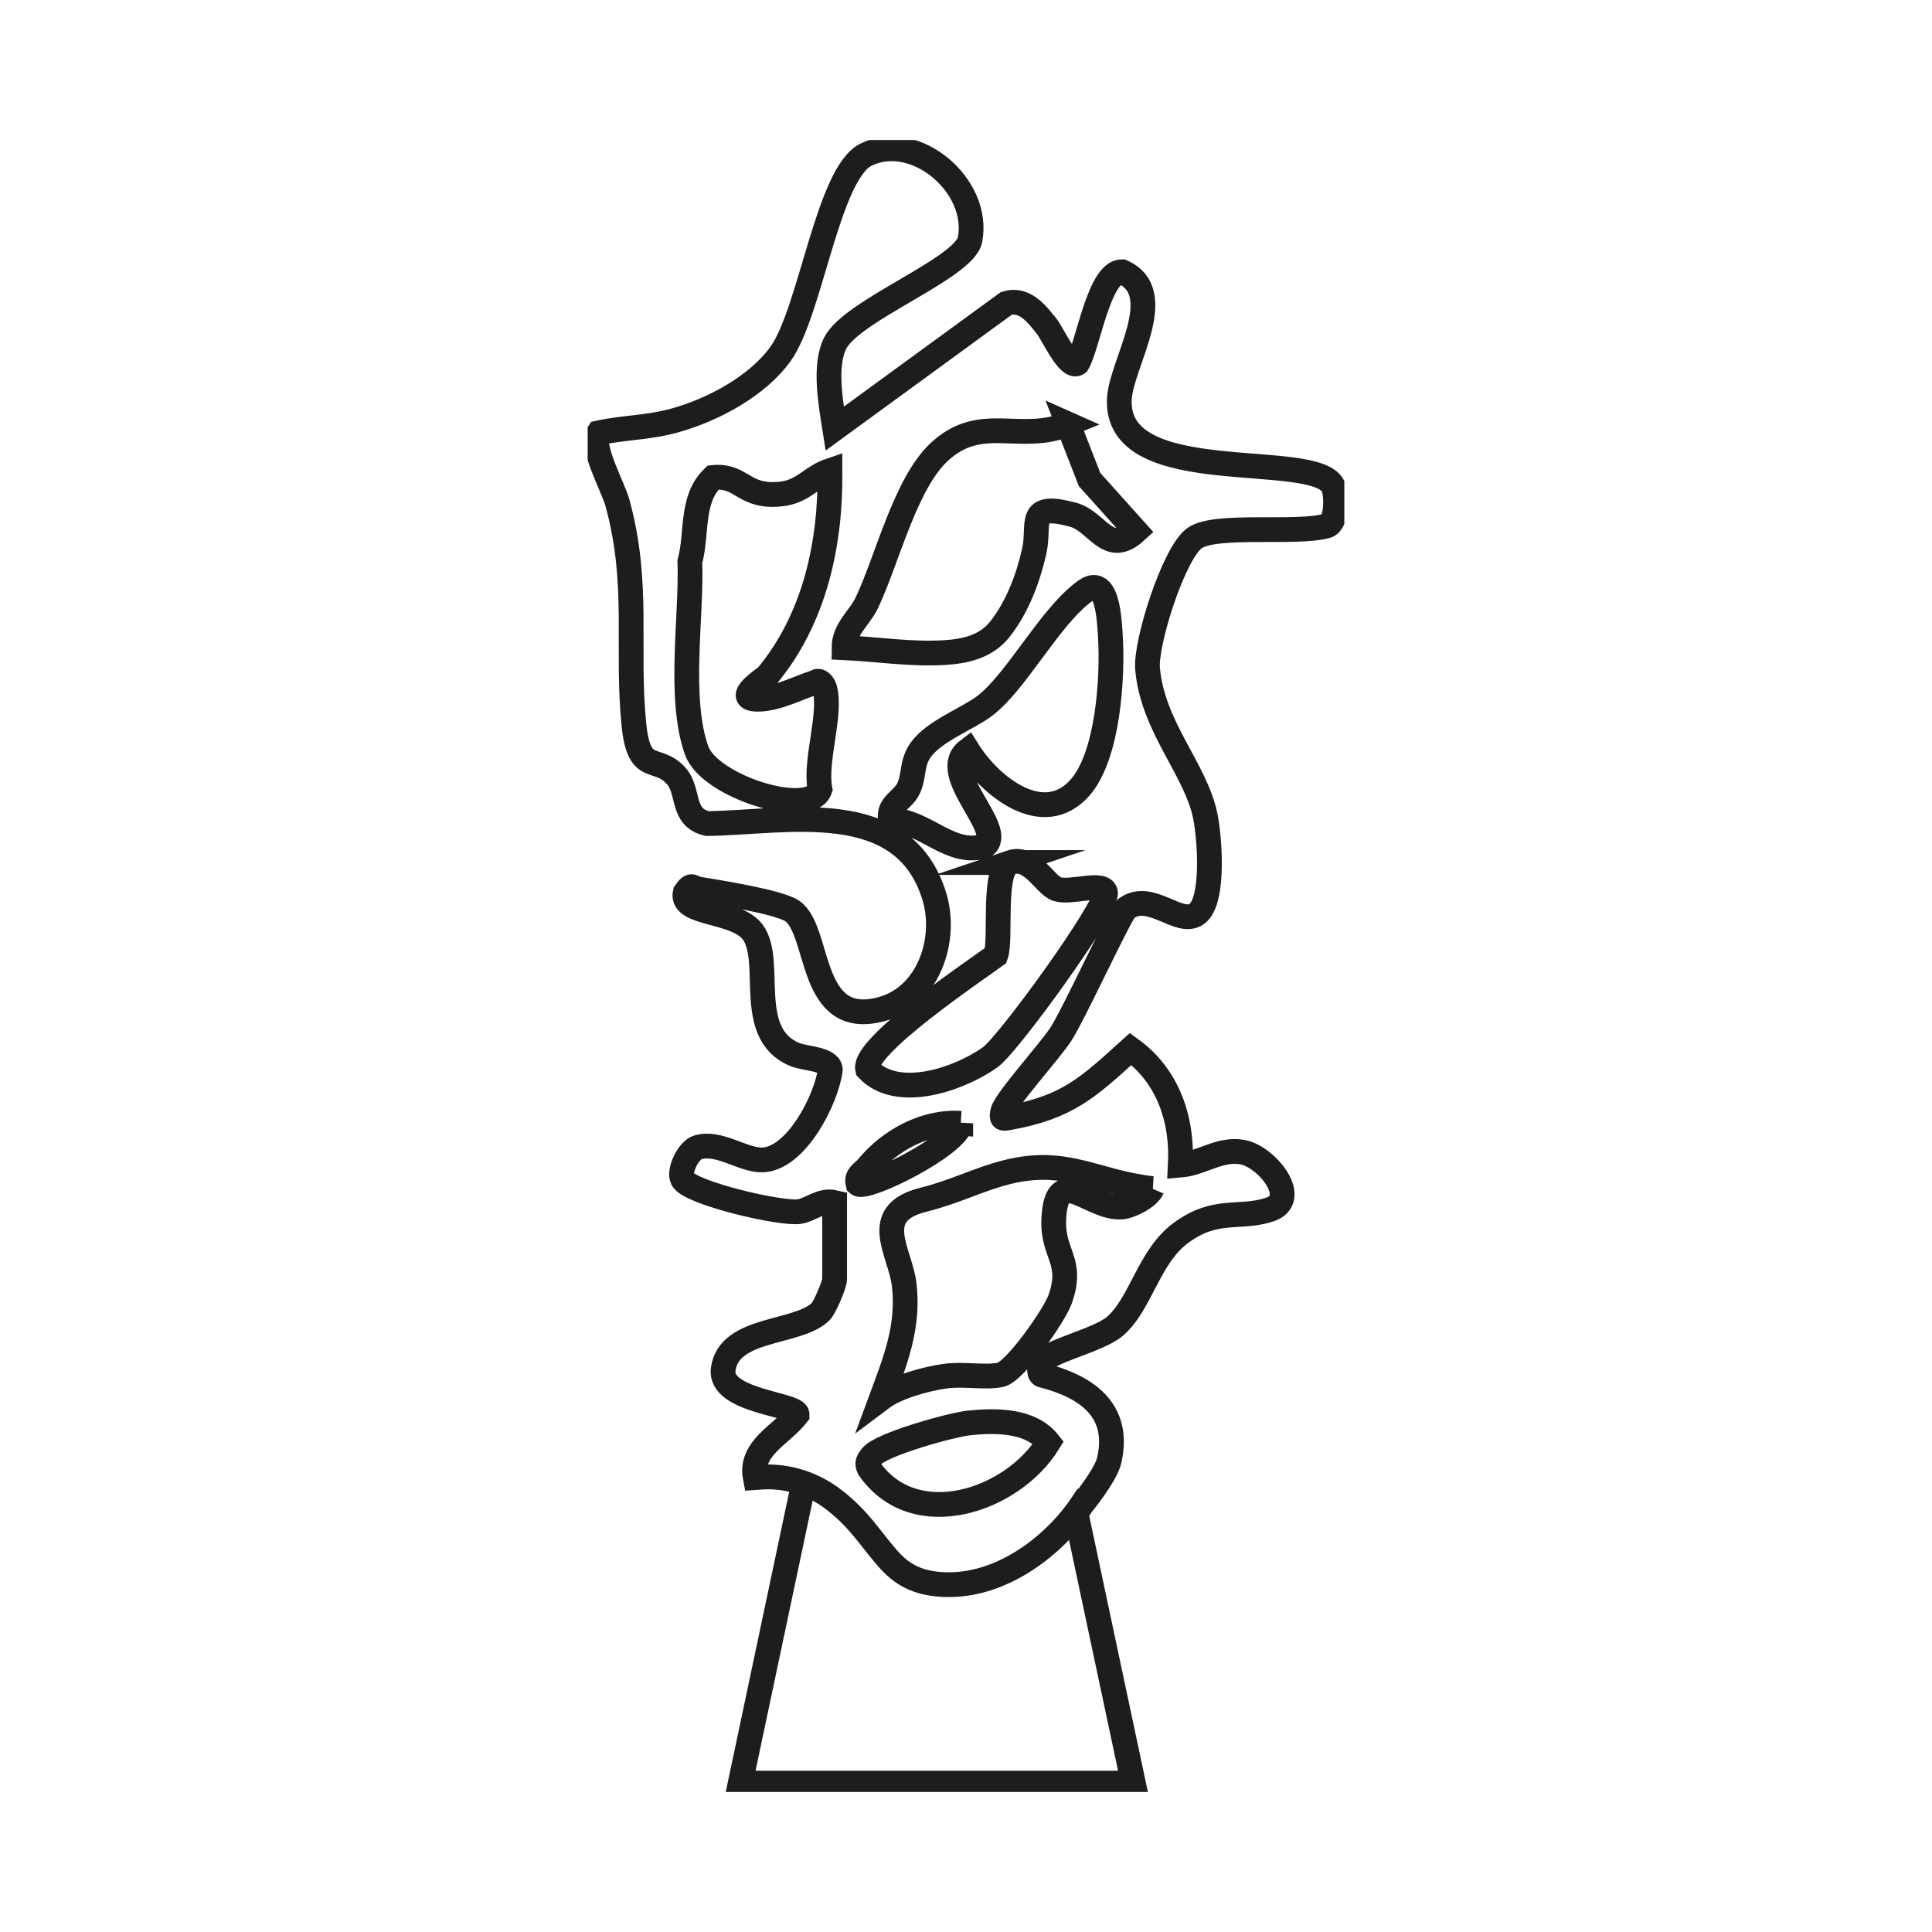 <?xml version="1.0" encoding="UTF-8"?> <svg xmlns="http://www.w3.org/2000/svg" width="156" height="156" viewBox="0 0 156 156" fill="none"><g clip-path="url(#clip0_565_2319)"><path d="M87.371 121.465C85.249 124.644 81.135 127.955 76.625 127.955C73.947 127.955 72.672 126.974 71.66 125.817C70.213 124.16 69.459 122.79 67.47 121.2C65.373 119.526 63.102 119.153 61.434 119.274L60.983 119.306C60.526 116.92 63.09 115.866 64.368 114.225C64.388 113.358 58.036 113.173 58.396 110.555C58.864 107.142 64.358 107.732 66.245 105.928C66.612 105.576 67.392 103.672 67.392 103.308V97.097C66.286 96.836 65.481 97.684 64.543 97.828C63.065 98.057 55.675 96.326 55.112 95.213C54.774 94.543 55.582 92.876 56.343 92.644C58.057 92.122 59.998 93.706 61.56 93.659C64.301 93.579 66.749 88.737 67.045 86.363C66.975 85.472 65.004 85.508 64.114 85.122C60.116 83.392 62.5 77.617 60.786 75.269C59.445 73.435 54.89 73.897 55.33 72.066C55.873 71.272 55.892 71.705 56.352 71.78C57.904 72.031 62.985 72.841 63.994 73.573C66.281 75.232 65.239 83.081 71.176 81.485C74.967 80.465 76.531 75.859 75.427 72.326C72.901 64.254 63.596 66.401 57.116 66.501C54.954 66.008 55.714 63.889 54.587 62.638C53.029 60.909 51.597 62.645 51.184 58.505C50.559 52.243 51.652 47.186 49.863 40.627C49.489 39.258 47.614 35.963 48.326 34.957C50.49 34.489 52.26 34.564 54.484 33.951C57.541 33.106 61.17 31.179 63.036 28.559C65.467 25.146 66.847 14 69.935 12.483C73.906 10.532 79.17 14.992 78.324 19.352C77.873 21.672 68.82 25.015 67.447 27.69C66.511 29.516 67.089 32.616 67.401 34.606L81.242 24.507C82.735 24.023 83.73 25.369 84.524 26.357C84.973 26.915 86.298 29.857 87.003 29.334C87.852 27.904 88.737 21.934 90.591 21.938C94.437 23.607 90.559 29.306 90.386 32.171C89.93 39.71 106.573 36.144 107.688 39.372C107.939 40.097 107.965 42.198 107.134 42.461C104.676 43.16 98.116 42.243 96.444 43.46C94.774 44.678 92.479 51.886 92.66 53.992C93.066 58.708 96.549 62.096 97.324 65.905C97.673 67.622 98.074 72.733 96.647 73.787C95.221 74.841 92.925 71.918 90.938 73.351C90.474 73.687 86.713 81.892 85.657 83.512C84.765 84.882 81.15 88.883 80.968 89.751C80.842 90.353 80.927 90.35 81.465 90.252C86.209 89.397 87.852 87.819 91.293 84.701C94.331 86.88 95.502 90.431 95.306 94.082C97.037 93.939 98.476 92.71 100.299 93.025C102.287 93.366 105.066 96.852 102.488 97.68C100.018 98.473 98.18 97.462 95.329 99.57C92.751 101.477 92.114 105.293 90.035 107.085C88.662 108.269 84.437 109.126 84.02 110.118C83.926 110.343 83.828 111.031 84.216 111.054C87.712 111.966 90.495 113.841 89.565 117.914C89.291 119.115 87.375 121.467 87.375 121.467L87.371 121.465ZM86.234 34.24C82.353 35.828 79.241 33.357 75.861 36.473C73.085 39.034 71.641 45.213 69.988 48.679C69.402 49.909 68.151 50.805 68.149 52.296C70.857 52.423 73.535 52.858 76.271 52.693C78.042 52.586 79.668 52.177 80.758 50.778C82.161 48.98 83.021 46.696 83.513 44.486C84.006 42.266 82.818 40.54 86.638 41.56C88.623 42.092 89.441 44.98 91.722 42.89L87.975 38.716L86.232 34.239L86.234 34.24ZM67.013 37.998C65.467 38.521 64.872 39.697 63.061 39.889C59.988 40.213 59.956 38.33 57.586 38.553C55.743 40.302 56.327 43.094 55.705 45.343C55.858 49.787 54.749 56.39 56.25 60.601C57.297 63.536 65.422 66.042 66.208 63.733C65.763 61.383 67.18 57.636 66.582 55.556C66.503 55.286 66.17 54.817 65.857 55.085C64.407 55.542 62.709 56.468 61.174 56.458C59.122 56.445 61.818 54.732 61.94 54.584C65.77 49.975 67.095 43.915 67.013 38V37.998ZM71.917 66.225C74.661 66.225 76.723 69.165 79.479 68.319C81.328 67.053 75.658 62.466 78.139 60.59C79.926 63.463 84.232 66.959 87.199 63.603C89.48 61.02 89.865 54.7 89.656 51.346C89.576 50.053 89.43 46.283 87.548 47.767C84.693 49.888 82.067 55.082 79.474 57.025C78.119 58.041 75.418 59.033 74.338 60.557C73.571 61.641 73.854 62.64 73.341 63.701C72.891 64.634 71.639 64.97 71.915 66.227L71.917 66.225ZM81.581 69.643C80.096 70.146 80.886 75.841 80.404 77.148C78.731 78.373 69.627 84.487 70.056 86.331C72.458 88.887 77.474 87.141 79.962 85.365C81.433 84.315 89.475 73.206 89.264 72.071C89.095 71.158 86.506 72.139 85.379 71.798C84.362 71.488 83.317 69.055 81.579 69.643H81.581ZM77.574 90.702C74.686 90.508 71.822 92.086 70.031 94.273C69.684 94.698 69.114 94.879 69.28 95.588C69.901 96.157 77.396 92.449 77.574 90.7V90.702ZM93.036 95.972C88.442 95.457 86.127 93.443 81.333 94.639C78.981 95.225 77.236 96.2 74.531 96.882C70.182 97.981 72.706 101.109 73.008 103.726C73.402 107.131 72.312 109.814 71.167 112.908C72.398 111.98 74.791 111.326 76.342 111.115C77.814 110.914 79.485 111.261 80.769 111.017C81.944 110.795 85.142 106.202 85.596 104.922C86.72 101.754 84.943 101.312 85.089 98.407C85.317 93.853 87.979 97.632 90.564 97.458C91.266 97.412 92.73 96.674 93.034 95.972H93.036ZM78.242 114.896C76.821 115.045 71.121 116.629 70.371 117.596C70.113 117.928 69.956 118.14 70.175 118.563C73.831 123.854 81.743 121.209 84.659 116.478C83.217 114.657 80.393 114.67 78.242 114.896Z" stroke="#1B1D1F" stroke-width="2" stroke-miterlimit="10"></path><path d="M86.84 121.995L91.513 143.981H59.772L64.814 120.141" stroke="#1B1D1F" stroke-width="2" stroke-miterlimit="10"></path></g><defs><clipPath id="clip0_565_2319"><rect width="61.098" height="133.389" fill="white" transform="translate(47.451 11.305)"></rect></clipPath></defs></svg> 